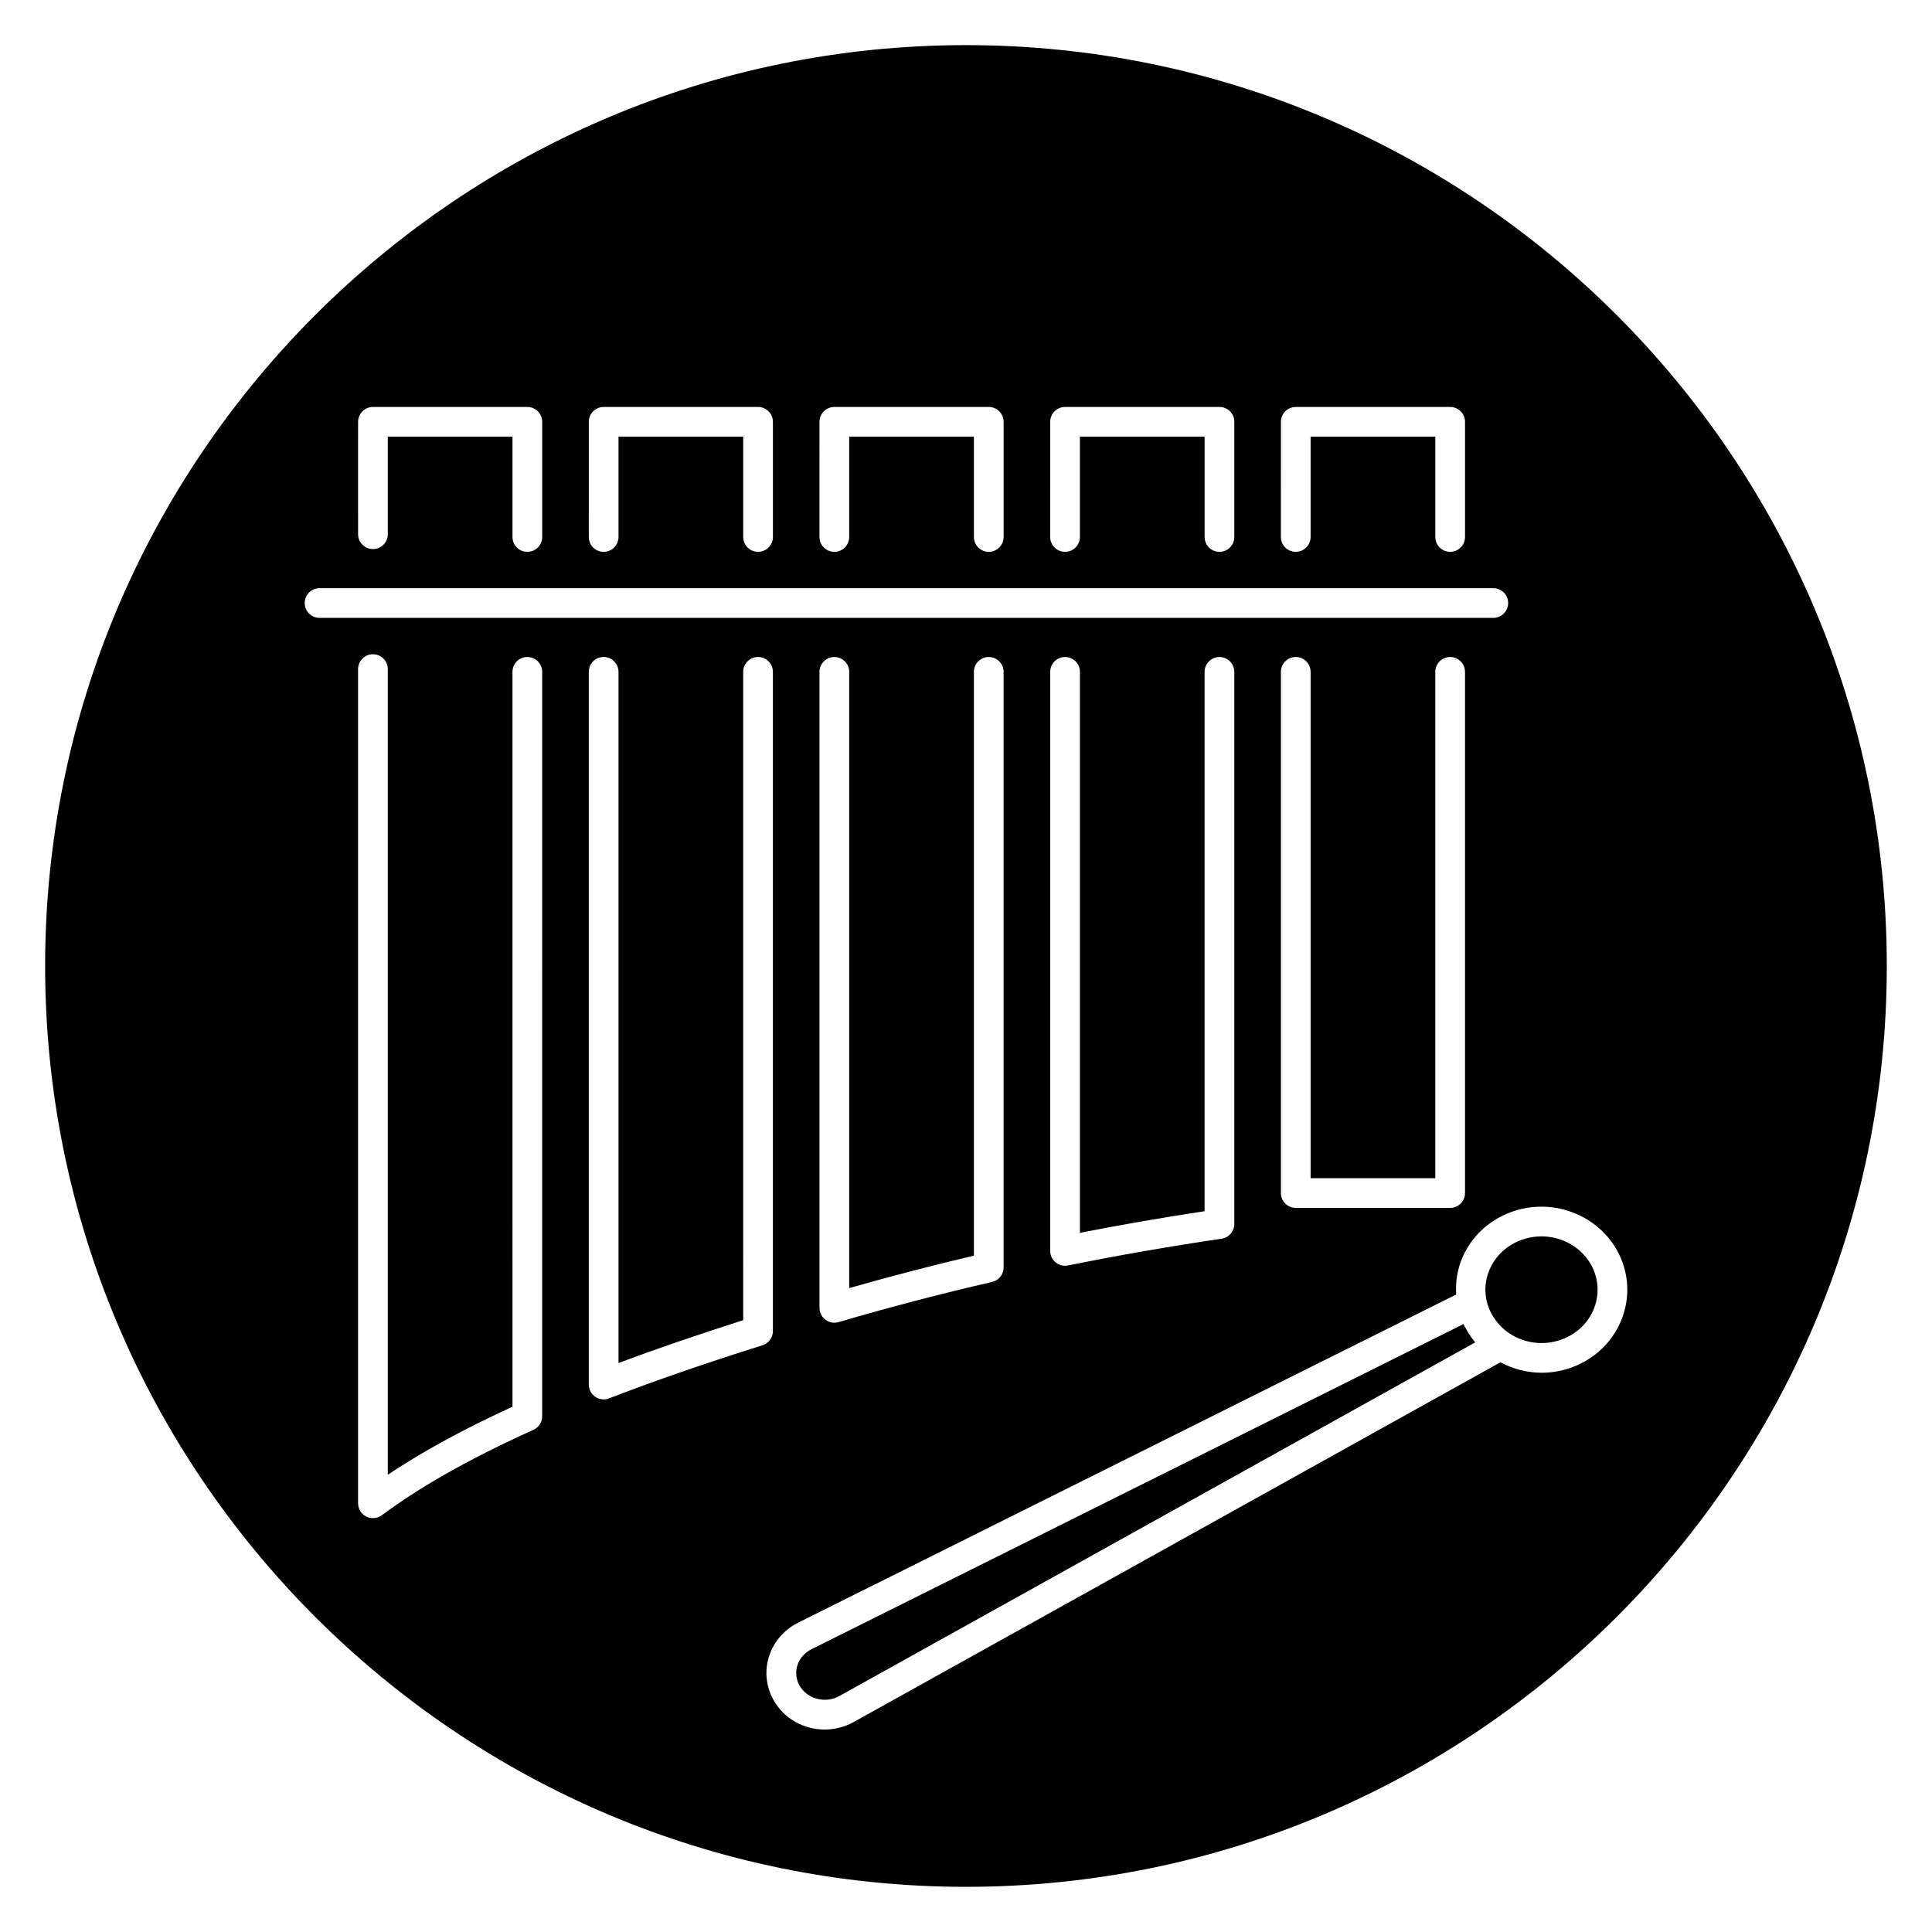 <?xml version="1.0" encoding="UTF-8"?>
<!-- Uploaded to: SVG Repo, www.svgrepo.com, Generator: SVG Repo Mixer Tools -->
<svg fill="#000000" width="800px" height="800px" version="1.1" viewBox="144 144 512 512" xmlns="http://www.w3.org/2000/svg">
 <g>
  <path d="m534.84 499.61c-0.645-0.77-1.227-1.586-1.758-2.438-0.176-0.281-0.32-0.582-0.484-0.875-0.262-0.465-0.547-0.914-0.77-1.398l-172.58 86.066c-1.938 0.918-3.301 2.441-3.914 4.316-0.578 1.781-0.398 3.68 0.512 5.336 1.957 3.57 6.746 4.898 10.434 2.938l168.66-93.809c-0.008-0.008-0.012-0.016-0.016-0.023-0.031-0.031-0.055-0.07-0.086-0.113z"/>
  <path d="m547.01 472.66c-3.762 1.426-6.684 4.176-8.234 7.734-1.469 3.383-1.508 7.125-0.105 10.531 0.332 0.812 0.758 1.559 1.219 2.273 0.141 0.219 0.297 0.43 0.453 0.641 0.359 0.492 0.75 0.953 1.168 1.395 0.188 0.195 0.363 0.406 0.562 0.594 4.07 3.824 10.27 5.246 15.938 3.098 3.762-1.43 6.688-4.18 8.238-7.742 1.465-3.383 1.504-7.121 0.105-10.527-3-7.309-11.668-10.895-19.344-7.996z"/>
  <path d="m400 155.96c-134.56 0-244.04 109.47-244.04 244.04 0 134.56 109.47 244.03 244.03 244.03s244.03-109.47 244.03-244.03c0.004-134.56-109.47-244.04-244.03-244.04zm83.453 99.828c0-2.172 1.758-3.938 3.938-3.938h40.918c2.176 0 3.938 1.762 3.938 3.938v30.516c0 2.172-1.758 3.938-3.938 3.938-2.176 0-3.938-1.762-3.938-3.938v-26.578h-33.047v26.578c0 2.172-1.758 3.938-3.938 3.938-2.176 0-3.938-1.762-3.938-3.938zm-61.137 0c0-2.172 1.758-3.938 3.938-3.938h40.918c2.176 0 3.938 1.762 3.938 3.938v30.516c0 2.172-1.758 3.938-3.938 3.938-2.176 0-3.938-1.762-3.938-3.938v-26.578h-33.047v26.578c0 2.172-1.758 3.938-3.938 3.938-2.176 0-3.938-1.762-3.938-3.938zm-61.141 0c0-2.172 1.758-3.938 3.938-3.938h40.918c2.176 0 3.938 1.762 3.938 3.938v30.516c0 2.172-1.758 3.938-3.938 3.938-2.176 0-3.938-1.762-3.938-3.938v-26.578h-33.047v26.578c0 2.172-1.758 3.938-3.938 3.938-2.176 0-3.938-1.762-3.938-3.938zm-61.137 0c0-2.172 1.758-3.938 3.938-3.938h40.918c2.176 0 3.938 1.762 3.938 3.938v30.516c0 2.172-1.758 3.938-3.938 3.938-2.176 0-3.938-1.762-3.938-3.938v-26.578h-33.047v26.582c0 2.172-1.758 3.938-3.938 3.938-2.176 0-3.938-1.762-3.938-3.938zm-61.141 0c0-2.172 1.758-3.938 3.938-3.938h40.918c2.176 0 3.938 1.762 3.938 3.938v30.516c0 2.172-1.758 3.938-3.938 3.938-2.176 0-3.938-1.762-3.938-3.938v-26.578h-33.047v25.844c0 2.172-1.758 3.938-3.938 3.938-2.176 0-3.938-1.762-3.938-3.938zm-14.148 48.023c0-2.172 1.758-3.938 3.938-3.938h311.05c2.176 0 3.938 1.762 3.938 3.938 0 2.172-1.758 3.938-3.938 3.938h-311.05c-2.176 0-3.938-1.762-3.938-3.938zm299.62 152.43v-134.19c0-2.172 1.758-3.938 3.938-3.938 2.176 0 3.938 1.762 3.938 3.938v138.12c0 2.172-1.758 3.938-3.938 3.938h-40.918c-2.176 0-3.938-1.762-3.938-3.938v-138.12c0-2.172 1.758-3.938 3.938-3.938 2.176 0 3.938 1.762 3.938 3.938v134.19zm-61.141 8.738v-142.93c0-2.172 1.758-3.938 3.938-3.938 2.176 0 3.938 1.762 3.938 3.938v146.32c0 1.953-1.43 3.609-3.363 3.894-13.773 2.035-27.469 4.422-40.711 7.098-0.254 0.055-0.52 0.078-0.781 0.078-0.902 0-1.781-0.312-2.492-0.891-0.914-0.746-1.445-1.867-1.445-3.047l0.004-153.45c0-2.172 1.758-3.938 3.938-3.938 2.176 0 3.938 1.762 3.938 3.938v148.66c10.809-2.121 21.887-4.039 33.039-5.734zm-61.137 11.781v-154.71c0-2.172 1.758-3.938 3.938-3.938 2.176 0 3.938 1.762 3.938 3.938v157.84c0 1.836-1.262 3.426-3.051 3.836-13.699 3.16-27.391 6.742-40.695 10.652-0.363 0.105-0.734 0.16-1.105 0.16-0.844 0-1.668-0.27-2.363-0.789-0.992-0.738-1.574-1.91-1.574-3.148l-0.004-168.55c0-2.172 1.758-3.938 3.938-3.938 2.176 0 3.938 1.762 3.938 3.938v163.31c10.859-3.102 21.938-5.988 33.043-8.602zm-114.41 42.574c0 1.551-0.906 2.953-2.32 3.59-9.008 4.055-16.941 8.066-24.238 12.262-5.727 3.297-10.949 6.691-15.961 10.375-0.691 0.508-1.512 0.762-2.336 0.762-0.605 0-1.215-0.141-1.773-0.426-1.328-0.668-2.16-2.027-2.16-3.512v-221.07c0-2.172 1.758-3.938 3.938-3.938 2.176 0 3.938 1.762 3.938 3.938v213.51c3.328-2.223 6.785-4.359 10.43-6.465 6.891-3.965 14.312-7.758 22.613-11.562l-0.004-194.75c0-2.172 1.758-3.938 3.938-3.938 2.176 0 3.938 1.762 3.938 3.938l-0.004 197.28zm17.703-4.746c-0.457 0.176-0.938 0.266-1.418 0.266-0.785 0-1.559-0.234-2.223-0.688-1.066-0.734-1.711-1.949-1.711-3.246v-188.87c0-2.172 1.758-3.938 3.938-3.938 2.176 0 3.938 1.762 3.938 3.938v183.16c9.887-3.695 20.77-7.434 33.047-11.348l-0.004-171.81c0-2.172 1.758-3.938 3.938-3.938 2.176 0 3.938 1.762 3.938 3.938v174.7c0 1.719-1.113 3.234-2.75 3.754-15.547 4.902-28.855 9.516-40.691 14.086zm255.41-8.309c-2.703 1.023-5.496 1.512-8.242 1.512-3.852 0-7.598-1.004-10.926-2.766l-171.59 95.441c-2.394 1.273-4.973 1.883-7.5 1.883-5.523 0-10.832-2.879-13.605-7.945-1.961-3.582-2.356-7.684-1.094-11.551 1.266-3.91 4.172-7.176 7.957-8.965l174.11-86.828c-0.199-3.316 0.289-6.656 1.652-9.801 2.398-5.527 6.894-9.777 12.664-11.961 11.609-4.414 24.816 1.145 29.418 12.371 2.215 5.391 2.152 11.305-0.168 16.648-2.406 5.523-6.906 9.773-12.676 11.961z"/>
 </g>
</svg>